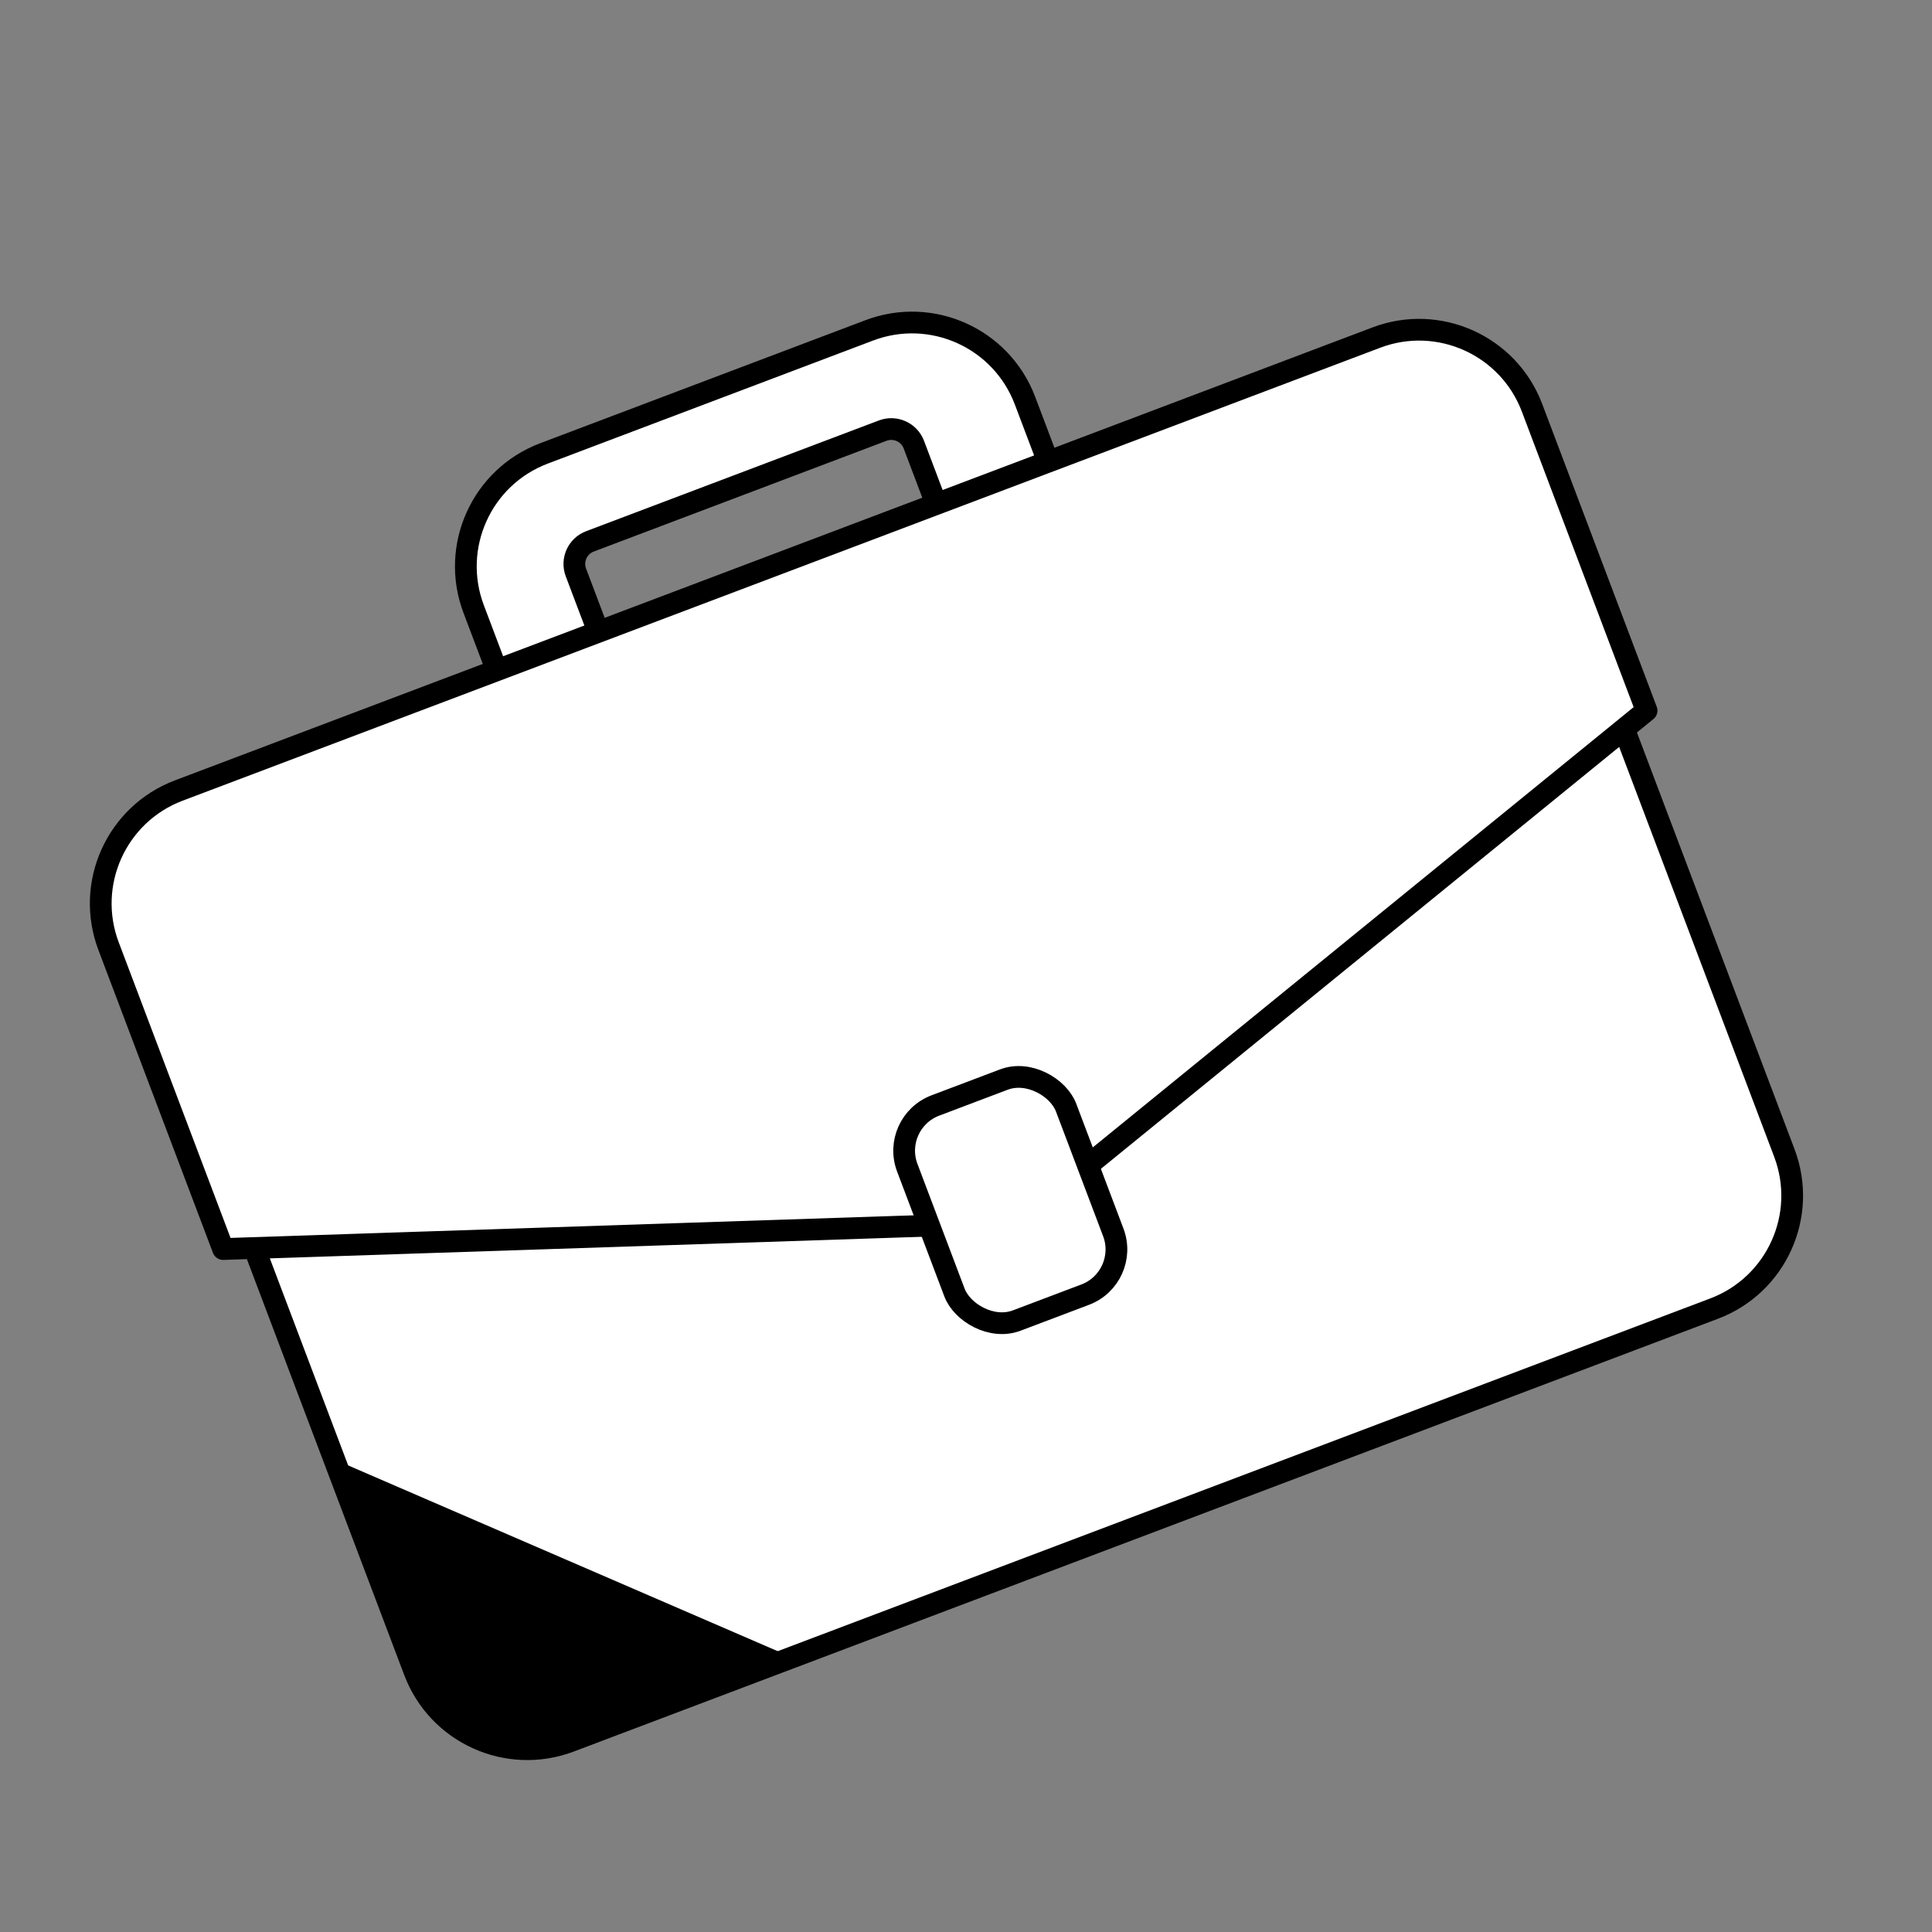 <?xml version="1.0" encoding="UTF-8"?> <svg xmlns="http://www.w3.org/2000/svg" width="80" height="80" viewBox="0 0 80 80" fill="none"><rect x="0" y="0" width="80" height="80" fill="#808080" stroke="none"/> <path fill-rule="evenodd" clip-rule="evenodd" d="M22.522 18.776C19.939 19.753 18.637 22.639 19.614 25.221L22.171 31.982C23.148 34.565 26.034 35.866 28.617 34.889L42.091 29.793C44.674 28.816 45.976 25.93 44.999 23.347L42.442 16.587C41.465 14.004 38.579 12.702 35.996 13.679L22.522 18.776ZM24.429 22.417C23.913 22.612 23.652 23.189 23.848 23.706L26.188 29.892C26.383 30.409 26.96 30.669 27.477 30.474L39.599 25.888C40.116 25.693 40.376 25.116 40.181 24.599L37.841 18.413C37.646 17.896 37.069 17.636 36.552 17.831L24.429 22.417Z" fill="white"></path> <path d="M19.614 25.221L19.193 25.381L19.614 25.221ZM22.522 18.776L22.681 19.197L22.522 18.776ZM22.171 31.982L22.592 31.823L22.171 31.982ZM35.996 13.679L35.837 13.258L35.996 13.679ZM23.848 23.706L24.269 23.547L23.848 23.706ZM26.188 29.892L25.767 30.051L26.188 29.892ZM20.035 25.062C19.146 22.712 20.331 20.086 22.681 19.197L22.363 18.355C19.547 19.42 18.128 22.565 19.193 25.381L20.035 25.062ZM22.592 31.823L20.035 25.062L19.193 25.381L21.75 32.141L22.592 31.823ZM28.458 34.469C26.107 35.358 23.481 34.173 22.592 31.823L21.75 32.141C22.815 34.956 25.961 36.375 28.776 35.31L28.458 34.469ZM41.932 29.372L28.458 34.469L28.776 35.31L42.25 30.214L41.932 29.372ZM44.578 23.506C45.467 25.857 44.282 28.483 41.932 29.372L42.25 30.214C45.066 29.149 46.485 26.003 45.42 23.188L44.578 23.506ZM42.021 16.746L44.578 23.506L45.42 23.188L42.863 16.428L42.021 16.746ZM36.155 14.1C38.506 13.211 41.132 14.396 42.021 16.746L42.863 16.428C41.798 13.612 38.652 12.193 35.837 13.258L36.155 14.1ZM22.681 19.197L36.155 14.1L35.837 13.258L22.363 18.355L22.681 19.197ZM24.269 23.547C24.161 23.262 24.304 22.945 24.588 22.838L24.27 21.996C23.521 22.279 23.143 23.116 23.427 23.865L24.269 23.547ZM26.608 29.733L24.269 23.547L23.427 23.865L25.767 30.051L26.608 29.733ZM27.317 30.053C27.033 30.16 26.716 30.017 26.608 29.733L25.767 30.051C26.05 30.8 26.887 31.178 27.636 30.894L27.317 30.053ZM39.44 25.467L27.317 30.053L27.636 30.894L39.759 26.309L39.44 25.467ZM39.76 24.758C39.868 25.042 39.724 25.36 39.44 25.467L39.759 26.309C40.508 26.026 40.885 25.189 40.602 24.44L39.76 24.758ZM37.42 18.572L39.76 24.758L40.602 24.44L38.262 18.254L37.42 18.572ZM36.711 18.252C36.995 18.145 37.313 18.288 37.42 18.572L38.262 18.254C37.979 17.505 37.142 17.127 36.393 17.41L36.711 18.252ZM24.588 22.838L36.711 18.252L36.393 17.41L24.27 21.996L24.588 22.838Z" fill="black"></path> <path d="M70.978 54.186L23.603 72.106C21.02 73.083 18.134 71.781 17.158 69.198L10.451 51.469C9.474 48.886 10.776 46 13.359 45.023L60.734 27.104C63.317 26.127 66.203 27.428 67.18 30.011L73.886 47.741C74.863 50.324 73.561 53.209 70.978 54.186Z" fill="white" stroke="black" stroke-width="0.9" stroke-linecap="round" stroke-linejoin="round"></path> <path d="M56.992 13.978L7.403 32.734C4.82 33.711 3.519 36.597 4.496 39.18L9.239 51.72L42.13 50.631L68.181 29.425L63.438 16.885C62.461 14.303 59.575 13.001 56.992 13.978Z" fill="white" stroke="black" stroke-width="0.9" stroke-linecap="round" stroke-linejoin="round"></path> <rect x="36.861" y="46.483" width="7.032" height="9.521" rx="2" transform="rotate(-20.719 36.861 46.483)" fill="white" stroke="black" stroke-width="0.9" stroke-linecap="round" stroke-linejoin="round"></rect> <path d="M23.502 72.082C21.062 73.053 18.3 71.837 17.369 69.382L14 60.5L32.5 68.5L23.502 72.082Z" fill="black"></path> </svg> 